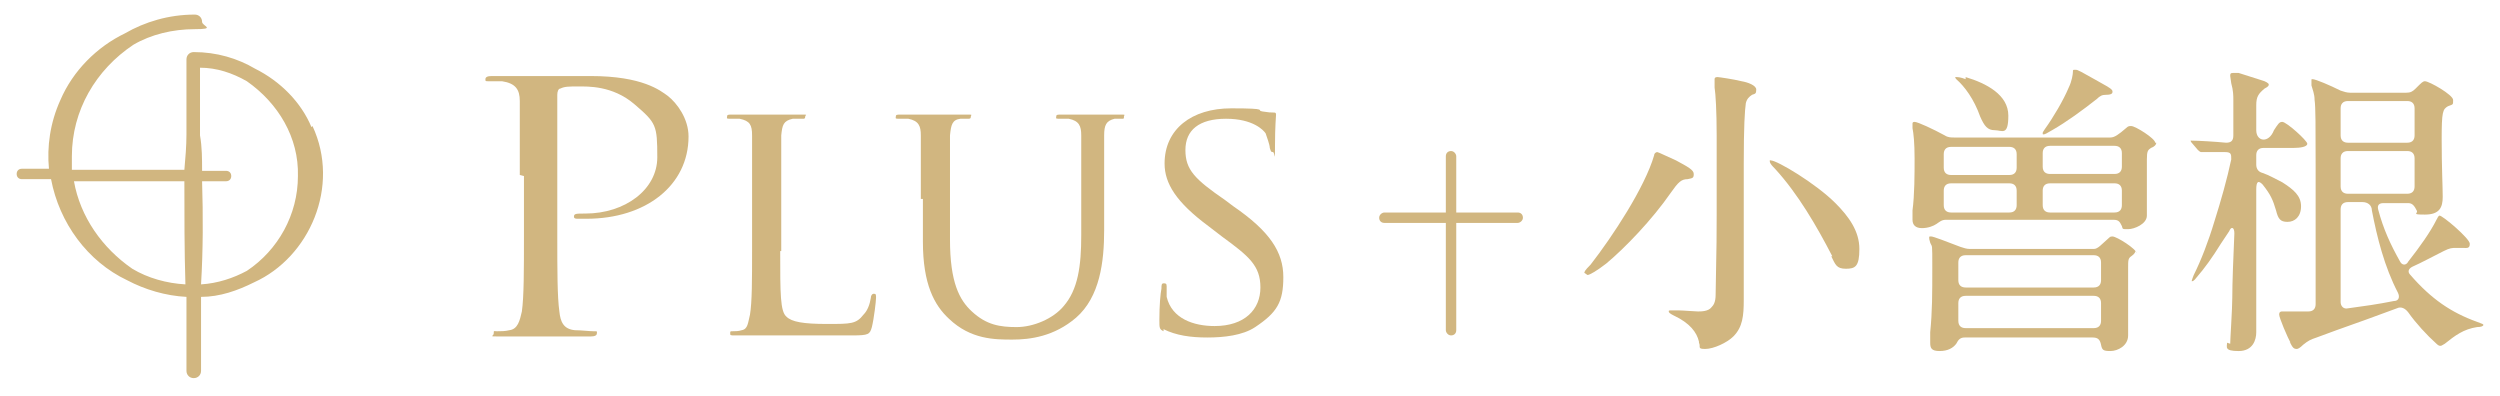 <?xml version="1.0" encoding="UTF-8"?>
<svg id="_レイヤー_1" data-name="レイヤー_1" xmlns="http://www.w3.org/2000/svg" width="240" height="38" version="1.1" viewBox="0 0 240 38">
  <!-- Generator: Adobe Illustrator 29.2.1, SVG Export Plug-In . SVG Version: 2.1.0 Build 116)  -->
  <defs>
    <style>
      .st0 {
        fill: #d1b680;
      }
    </style>
  </defs>
  <g>
    <path class="st0" d="M49.9,16.8c0-5.2,0-6.1,0-7.1,0-1.1-.4-1.7-1.7-1.9-.3,0-1,0-1.3,0s-.3,0-.3-.2c0-.2.2-.3.6-.3,1.8,0,4.2,0,4.5,0,.9,0,3.2,0,5,0,5,0,6.7,1.4,7.4,1.9.9.7,2,2.2,2,3.9,0,4.7-4.1,7.9-9.8,7.9s-.6,0-.8,0c-.2,0-.4,0-.4-.2,0-.3.2-.3,1.1-.3,3.8,0,6.9-2.3,6.9-5.4s-.1-3.3-2.2-5.1-4.5-1.7-5.4-1.7-1.3,0-1.7.2c-.2,0-.3.3-.3.6v13.6c0,3.2,0,5.8.2,7.2.1,1,.4,1.7,1.5,1.8.6,0,1.4.1,1.8.1s.3,0,.3.2c0,.2-.2.3-.6.3-2.2,0-4.7,0-4.9,0s-2.6,0-3.8,0-.6,0-.6-.3,0-.2.3-.2c.4,0,.8,0,1.2-.1.8-.1,1-.9,1.2-1.8.2-1.4.2-4,.2-7.2v-5.8Z"/>
    <path class="st0" d="M74.9,24.1c0,4.1,0,5.8.6,6.3.5.5,1.6.7,3.9.7s2.8,0,3.5-.9c.4-.4.6-1,.7-1.6,0-.2.1-.4.3-.4s.2.1.2.4-.2,2-.4,2.8c-.2.7-.3.8-1.9.8s-3.7,0-5.1,0c-1.3,0-2.3,0-3.2,0s-.6,0-1.2,0c-.6,0-1.2,0-1.7,0s-.5,0-.5-.2,0-.2.2-.2c.3,0,.6,0,.9-.1.6-.1.6-.7.8-1.5.2-1.2.2-3.4.2-6.1v-5c0-4.4,0-5.2,0-6.1,0-1-.2-1.4-1.2-1.6-.2,0-.7,0-1,0s-.2-.1-.2-.2c0-.2.1-.2.5-.2,1.3,0,3.1,0,3.3,0s2.3,0,3.2,0,.5,0,.5.2-.1.2-.2.2c-.2,0-.6,0-1,0-.9.2-1,.6-1.1,1.6,0,.9,0,1.7,0,6.1v5Z"/>
    <path class="st0" d="M88.4,19.1c0-4.4,0-5.2,0-6.1s-.2-1.4-1.2-1.6c-.2,0-.7,0-1,0s-.2-.1-.2-.2c0-.2.1-.2.5-.2,1.3,0,3.1,0,3.3,0s2.1,0,2.9,0,.5,0,.5.2-.1.2-.3.2c-.2,0-.4,0-.7,0-.8.1-.9.6-1,1.6,0,.9,0,1.7,0,6.1v3.9c0,4.1.9,5.8,2.1,6.9,1.4,1.3,2.7,1.5,4.3,1.5s3.5-.8,4.5-2c1.4-1.6,1.7-3.9,1.7-6.8v-3.5c0-4.4,0-5.2,0-6.1,0-.9-.2-1.4-1.2-1.6-.2,0-.7,0-1,0s-.2-.1-.2-.2c0-.2.1-.2.5-.2,1.3,0,3,0,3.1,0s1.6,0,2.4,0,.5,0,.5.2,0,.2-.2.2c-.2,0-.4,0-.7,0-.8.2-1,.6-1,1.6,0,.9,0,1.7,0,6.1v3c0,3-.4,6.4-2.7,8.4-2.1,1.8-4.4,2.1-6.1,2.1s-4,0-6.1-2c-1.4-1.3-2.5-3.3-2.5-7.4v-4.1Z"/>
    <path class="st0" d="M111.7,31.8c-.4-.2-.4-.3-.4-1.1,0-1.4.1-2.5.2-3,0-.3,0-.5.2-.5s.3,0,.3.3,0,.6,0,1c.5,2.1,2.6,2.8,4.6,2.8,2.9,0,4.4-1.6,4.4-3.7s-1.1-3-3.7-4.9l-1.3-1c-3.1-2.3-4.2-4.1-4.2-6,0-3.3,2.6-5.3,6.4-5.3s2.3.2,3,.3c.6.1.8.1,1,.1s.3,0,.3.2-.1,1.1-.1,3,0,.6-.2.6-.2-.1-.3-.4c0-.3-.3-1.1-.4-1.4-.2-.3-1.2-1.4-3.8-1.4s-3.9,1.1-3.9,3,.9,2.8,3.8,4.8l.8.6c3.5,2.4,4.8,4.4,4.8,6.8s-.6,3.4-2.7,4.8c-1.2.8-3,1-4.6,1s-3-.2-4.2-.8Z"/>
  </g>
  <g>
    <path class="st0" d="M152.1,26.2c0-.1,0-.2.6-.8,2.1-2.7,5.2-7.4,6.1-10.5,0-.2.2-.3.3-.3s1.1.5,1.8.8c1.1.6,1.7.9,1.7,1.3s-.1.4-.6.5c-.6,0-.9.3-1.6,1.3-1.8,2.6-4.4,5.3-6.2,6.8-.9.7-1.6,1.1-1.8,1.1s0,0,0,0ZM163.1,32.8c-.2-.9-.9-1.8-2.4-2.5-.4-.2-.5-.3-.5-.4s0-.1.3-.1.4,0,.7,0c.4,0,1.5.1,1.8.1s1,0,1.3-.4c.2-.2.4-.5.4-1.2.1-4.7.1-6.2.1-7.7s0-4.7,0-7.6c0-2.3-.1-4-.2-4.6,0-.4,0-.7,0-.8,0-.2.2-.2.3-.2s1.5.2,2.3.4c.6.1,1.4.4,1.4.8s-.1.4-.4.5c-.3.2-.5.4-.6.8-.1.7-.2,2.2-.2,5.8,0,9.3,0,11.6,0,13.1s-.1,2.6-1,3.5c-.6.6-1.9,1.2-2.7,1.2s-.4-.2-.6-.6ZM175.9,24.6c-1.5-2.9-3.3-6-5.5-8.4-.2-.2-.5-.5-.5-.7s0-.1.1-.1c.6,0,4.3,2.2,6.2,4.1,1.3,1.3,2.3,2.7,2.3,4.4s-.4,1.9-1.3,1.9-1-.4-1.4-1.2Z"/>
    <path class="st0" d="M207,13.7c0,.2-.2.4-.5.5-.3.2-.4.3-.4,1.1s0,3.2,0,4c0,.8,0,1.2,0,1.4,0,.8-1.2,1.3-1.8,1.3s-.5,0-.6-.3c-.2-.4-.3-.6-.8-.6h-16.1c-.4,0-.6.2-.9.4-.3.2-.8.4-1.4.4s-.9-.3-.9-.8,0-.7,0-.9c.2-1.5.2-3.5.2-5s-.1-2.4-.2-2.9c0-.1,0-.3,0-.4s0-.2.2-.2c.3,0,1.8.7,2.9,1.3.3.2.6.2.9.2h15c.4,0,.8-.3,1.5-.9.2-.2.3-.2.5-.2.4,0,2.3,1.2,2.3,1.6ZM205,24.1c0,.1-.1.3-.4.5-.3.2-.3.4-.3,1.1v2.7c0,.8,0,2.2,0,3,0,.3,0,.6,0,.8,0,1-1,1.5-1.7,1.5s-.8-.1-.9-.6c-.1-.5-.3-.7-.8-.7h-12.3c-.4,0-.6.2-.8.6-.3.4-.8.7-1.6.7s-.9-.3-.9-.8,0-.5,0-1c.2-2,.2-3.7.2-6.2s0-1.9-.2-2.4c-.1-.3-.1-.4-.1-.5s0-.1.2-.1c.2,0,1.5.5,2.8,1,.3.1.6.2.9.2h11.9c.4,0,.7-.4,1.5-1.1.1-.1.2-.1.3-.1.4,0,2.3,1.2,2.3,1.6ZM192.9,16.8c.5,0,.7-.3.7-.7v-1.3c0-.5-.3-.7-.7-.7h-5.6c-.5,0-.7.3-.7.7v1.3c0,.5.3.7.7.7h5.6ZM192.9,20.4c.5,0,.7-.3.7-.7v-1.4c0-.5-.3-.7-.7-.7h-5.6c-.5,0-.7.3-.7.7v1.4c0,.5.3.7.7.7h5.6ZM188.7,7.4c2,.6,4.1,1.7,4.1,3.7s-.6,1.4-1.3,1.4-1-.4-1.4-1.3c-.6-1.7-1.5-2.9-2.3-3.6-.1-.1-.1-.2-.1-.2s0,0,.1,0,.4,0,.9.2ZM188.7,24.5c-.5,0-.7.3-.7.7v1.7c0,.5.3.7.7.7h12.3c.5,0,.7-.3.7-.7v-1.7c0-.5-.3-.7-.7-.7h-12.3ZM188.7,28.4c-.5,0-.7.3-.7.7v1.7c0,.5.3.7.7.7h12.3c.5,0,.7-.3.7-.7v-1.7c0-.5-.3-.7-.7-.7h-12.3ZM196.8,14c-.5,0-.7.3-.7.7v1.3c0,.5.3.7.7.7h6.2c.5,0,.7-.3.7-.7v-1.3c0-.5-.3-.7-.7-.7h-6.2ZM196.8,17.6c-.5,0-.7.3-.7.7v1.4c0,.5.3.7.7.7h6.2c.5,0,.7-.3.7-.7v-1.4c0-.5-.3-.7-.7-.7h-6.2ZM202.3,8.3c.5.3.5.4.5.5s0,.3-.6.3c-.4,0-.6.1-.9.4-1.4,1.1-2.9,2.2-4.3,3-.5.3-.7.4-.8.4s-.1,0-.1-.1,0-.1.2-.4c.8-1.1,1.8-2.8,2.3-4,.3-.6.4-1.3.4-1.5,0-.2,0-.2.2-.2s.2,0,.6.2c.7.4,2,1.1,2.5,1.4Z"/>
    <path class="st0" d="M214.1,33c0-.4.2-3.4.2-4.4,0-1.5.1-3.9.2-6.2,0-.6-.3-.7-.5-.2l-.8,1.2c-.8,1.3-1.6,2.4-2.3,3.2-.3.4-.4.4-.5.4s0,0,0,0,0-.1.2-.6c.7-1.4,1.4-3.2,2-5.2.6-1.9,1.2-4,1.6-5.9,0-.5,0-.7-.6-.7-.8,0-1.4,0-1.7,0-.3,0-.6,0-.6,0,0,0-.1,0-.3-.2l-.6-.7c-.1-.1-.1-.2-.1-.2,0,0,0,0,0,0h.1c.6,0,2.3.1,3.3.2.5,0,.7-.2.7-.7,0-1,0-2.5,0-3.4,0-.4,0-.9-.2-1.6,0-.1-.1-.6-.1-.7,0-.2,0-.3.3-.3s.2,0,.5,0c.6.2,1.9.6,2.2.7.4.1.7.3.7.4s0,.2-.4.4c-.6.5-.8.8-.8,1.6v2.4c0,1.1,1.2,1.3,1.7,0,.4-.6.5-.8.8-.8.4,0,2.4,1.8,2.4,2.1s-.7.4-1.3.4h-2.9c-.5,0-.7.3-.7.7v.9c0,.4.2.7.6.8.6.2,1.3.6,1.9.9,1.1.7,1.8,1.3,1.8,2.3s-.6,1.5-1.3,1.5-.9-.3-1.1-1.1c-.3-1-.5-1.5-1.3-2.5-.4-.4-.6-.3-.6.5v7.3c0,1.8,0,5.7,0,6.4s-.3,1.8-1.7,1.8-1.1-.4-1.1-.8ZM219.9,32.9c-.3-.5-1.1-2.4-1.1-2.7s.2-.3.3-.3.8,0,1.3,0,.8,0,1.2,0c.5,0,.7-.3.7-.7,0-3.4,0-9,0-13.4,0-3.5,0-5.6-.1-6.2,0-.6-.2-1-.3-1.4,0-.3,0-.4,0-.5s0-.1.1-.1c.3,0,1.7.6,2.7,1.1.3.1.6.2.9.2h5.4c.4,0,.6-.1.9-.4.6-.6.7-.7.9-.7.4,0,2.7,1.3,2.7,1.8s0,.4-.5.6c-.5.3-.6.5-.6,3.2s.1,4.5.1,5.5-.3,1.7-1.7,1.7-.6-.1-.8-.4c-.2-.4-.4-.7-.8-.7h-2.4c-.4,0-.6.2-.5.6.5,1.9,1.2,3.4,2.1,5,.2.4.6.4.8,0,1.1-1.4,2.1-2.8,2.7-4,.1-.2.2-.4.3-.4.3,0,2.9,2.2,2.9,2.7s-.3.4-.7.4h-.6c-.4,0-.6,0-1.2.3-1.2.6-2.1,1.1-3,1.5-.4.2-.5.5-.2.8,2,2.3,3.9,3.6,6.4,4.5.5.2.6.2.6.3s-.2.2-.6.2c-1.3.2-2.1.8-3.1,1.6-.2.1-.3.2-.4.2s-.2,0-.4-.2c-.9-.8-2-2-2.7-3-.3-.4-.7-.6-1.1-.4-.8.3-1.9.7-3,1.1-2,.7-3.9,1.4-4.7,1.7-.6.2-.8.3-1.3.7-.3.3-.5.4-.6.4-.3,0-.4-.1-.7-.7ZM231.1,13.7c.5,0,.7-.3.7-.7v-2.6c0-.5-.3-.7-.7-.7h-5.7c-.5,0-.7.3-.7.7v2.6c0,.5.3.7.7.7h5.7ZM231.1,18.6c.5,0,.7-.3.7-.7v-2.7c0-.5-.3-.7-.7-.7h-5.7c-.5,0-.7.3-.7.7v2.7c0,.5.3.7.7.7h5.7ZM225.4,19.4c-.5,0-.7.3-.7.7v8.9c0,.4.3.7.7.6,1.5-.2,2.9-.4,4.4-.7.5,0,.6-.4.4-.8-1.3-2.5-2-5.3-2.5-7.9,0-.5-.4-.8-.9-.8h-1.4Z"/>
  </g>
  <path class="st0" d="M145.7,20.4h-5.9v-5.4c0-.2-.2-.5-.5-.5s-.5.2-.5.5v5.4h-5.9c-.2,0-.5.2-.5.5s.2.5.5.5h5.9v10.3c0,.2.2.5.5.5s.5-.2.5-.5v-10.3h5.9c.2,0,.5-.2.5-.5s-.2-.5-.5-.5Z"/>
  <path class="st0" d="M29.9,12.2c-1-2.4-3-4.4-5.4-5.6-1.7-1-3.7-1.6-5.9-1.6s0,0,0,0c0,0,0,0,0,0-.4,0-.7.3-.7.7v7.2c0,1.1-.1,2.3-.2,3.4H6.9c0-.4,0-.9,0-1.3,0-4.4,2.3-8.3,5.9-10.7,1.7-1,3.8-1.5,5.9-1.5s.7-.3.7-.7-.3-.7-.7-.7c-2.5,0-4.8.7-6.7,1.8-2.7,1.3-5,3.6-6.2,6.4-1,2.2-1.3,4.5-1.1,6.6h-2.6c-.3,0-.5.2-.5.5s.2.5.5.5h2.8c.8,4.2,3.5,7.9,7.3,9.7,1.7.9,3.7,1.5,5.7,1.6v7.1c0,.4.3.7.7.7s.7-.3.7-.7v-7.1c1.8,0,3.5-.6,5.1-1.4,5.3-2.4,8.3-9.2,5.6-15ZM19.3,27.3c.2-3.3.2-6.6.1-9.9h2.3c.3,0,.5-.2.5-.5s-.2-.5-.5-.5h-2.3c0-1.1,0-2.3-.2-3.4v-6.5c1.6,0,3.1.5,4.5,1.3,3,2.1,5,5.4,4.9,9.1,0,3.7-1.9,7.1-4.9,9.1-1.3.7-2.8,1.2-4.4,1.3ZM17.7,17.4c0,3.3,0,6.6.1,9.9-1.8-.1-3.6-.6-5.1-1.5-2.9-2-5-5-5.6-8.4h10.6Z"/>
</svg>